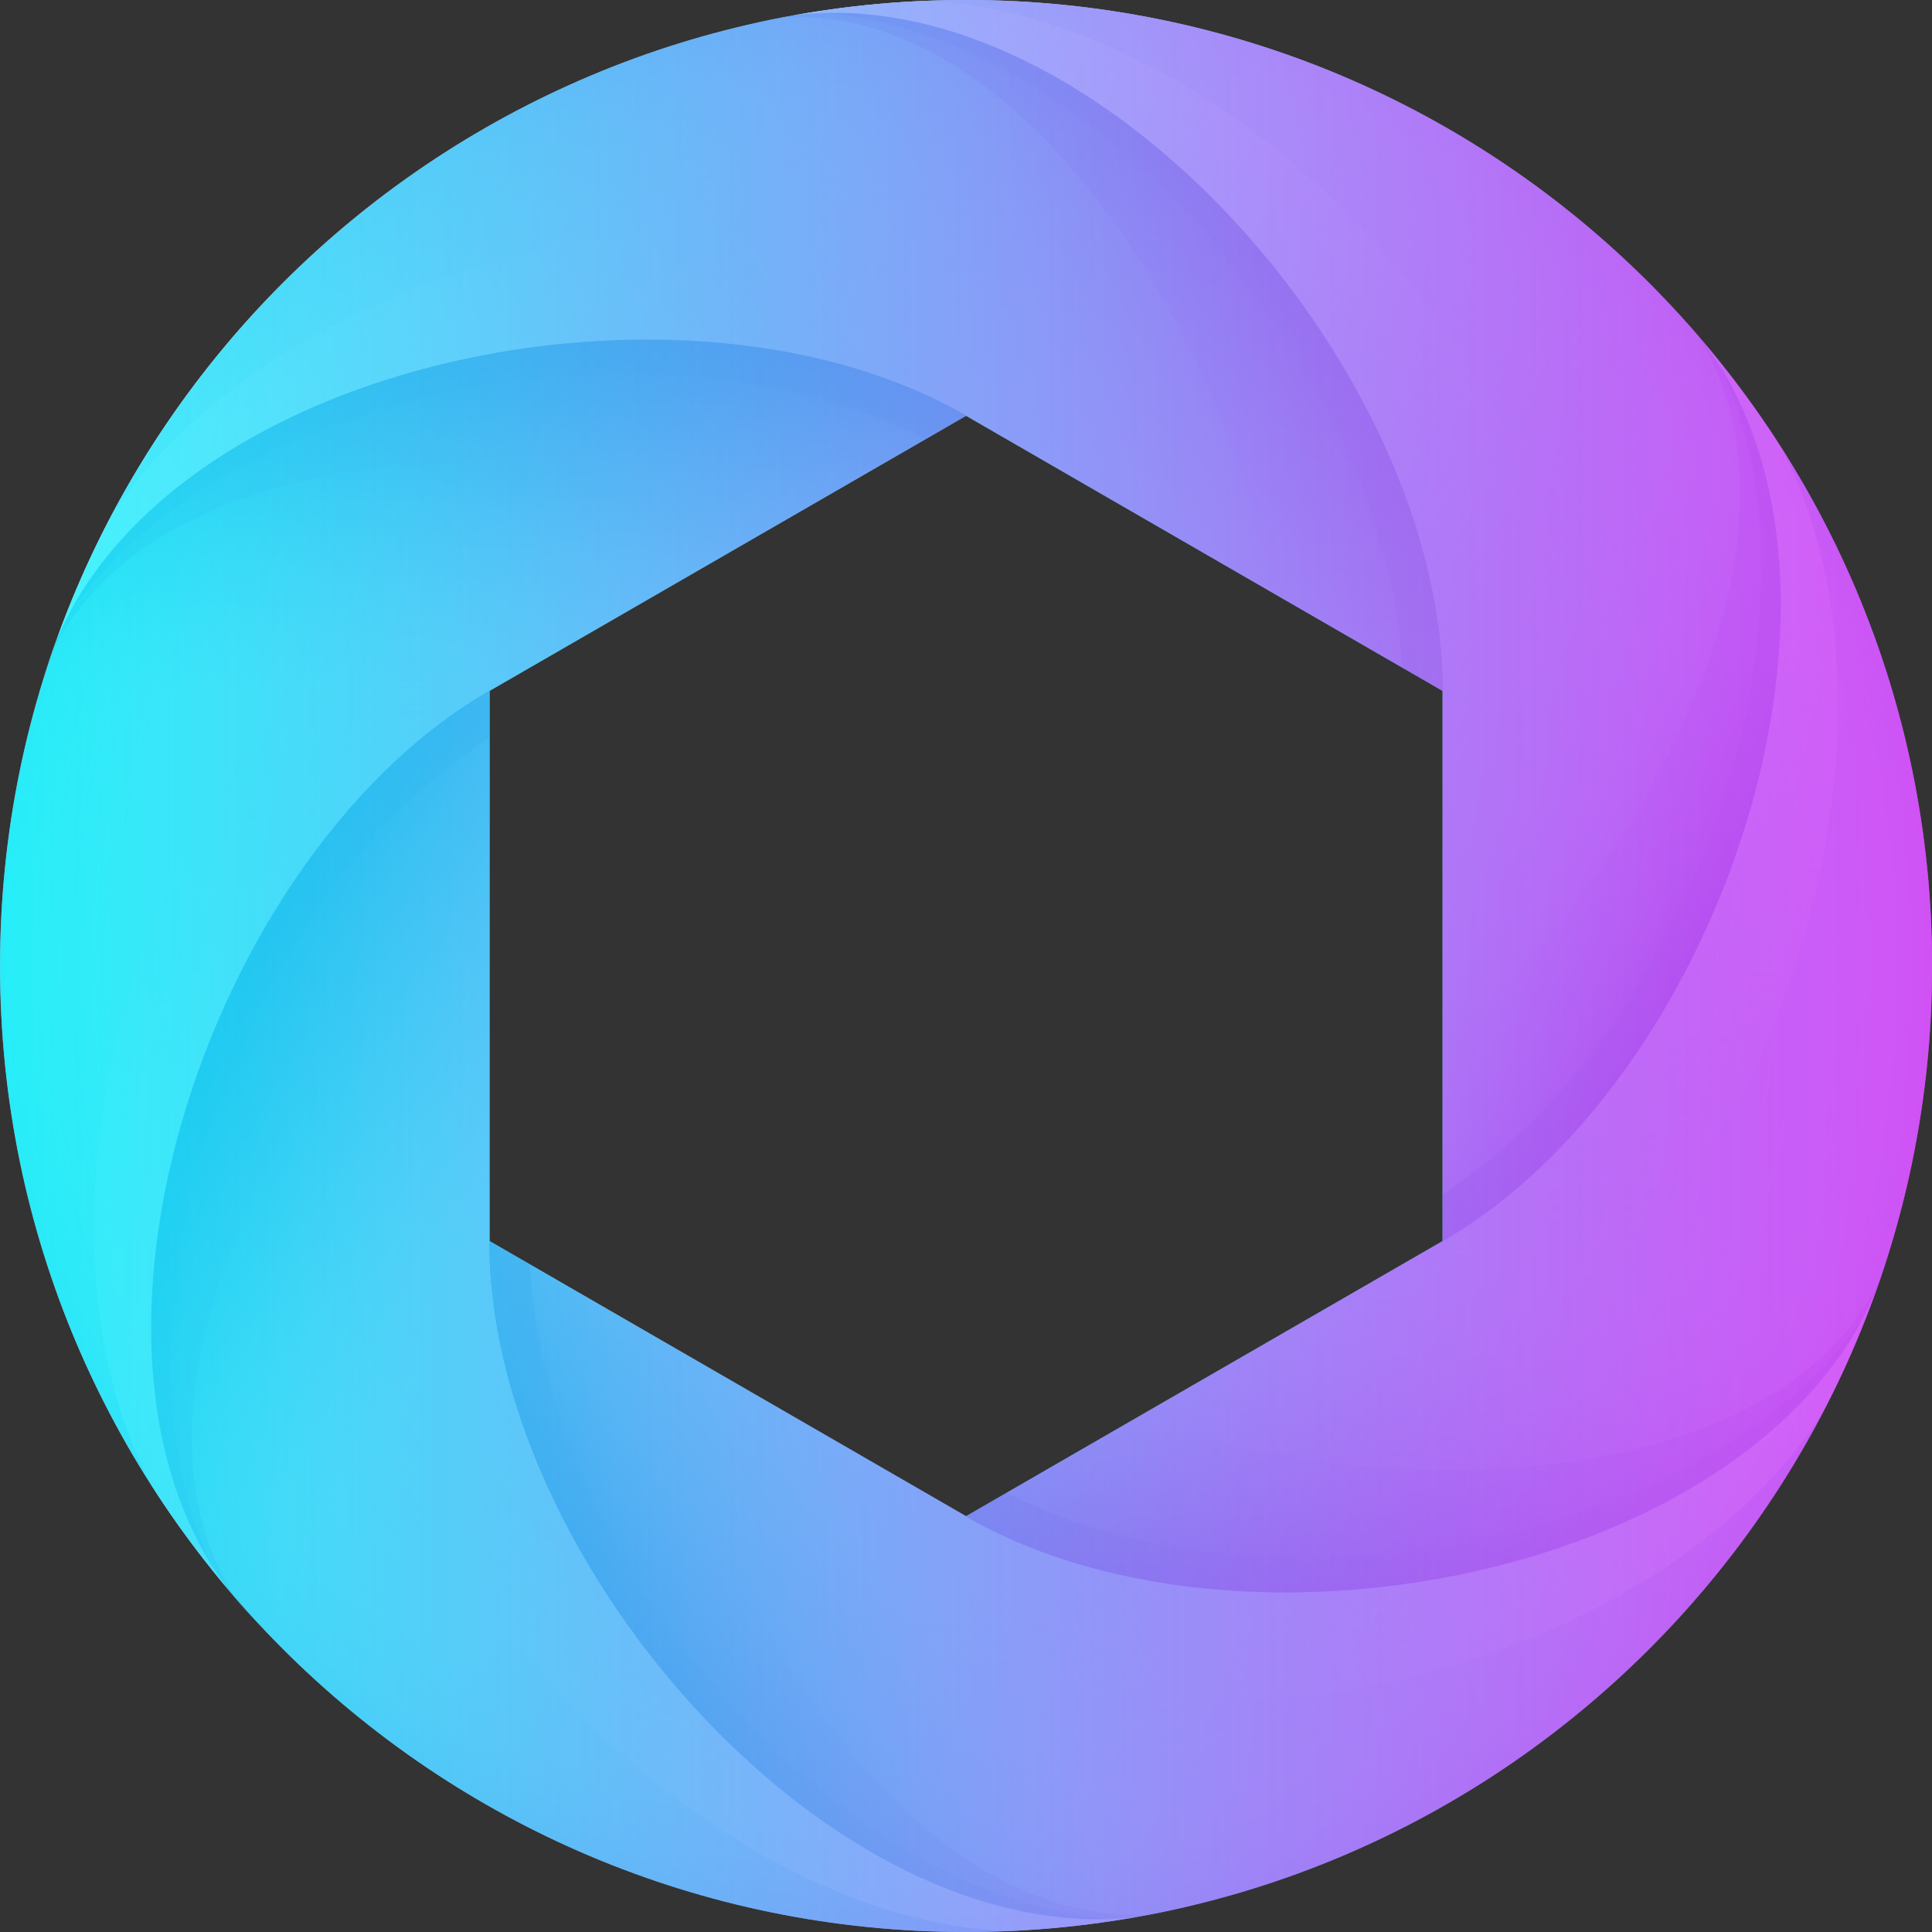 <svg width="69" height="69" viewBox="0 0 69 69" fill="none" xmlns="http://www.w3.org/2000/svg">
<rect x="0" y="0" width="69" height="69" fill="#333333" stroke="none"/>
<g clip-path="url(#clip0_42_14)">
<path d="M34.5 0C15.447 0 0 15.447 0 34.5C0 53.553 15.447 69 34.5 69C53.553 69 69 53.553 69 34.5C69 15.447 53.553 0 34.5 0ZM51.518 44.325L34.5 54.151L17.482 44.325V24.674L34.5 14.849L51.518 24.674V44.325Z" fill="url(#paint0_linear_42_14)"/>
<path d="M17.475 26.344V24.671C7.829 30.232 1.962 47.046 7.607 55.989C3.301 47.043 8.672 32.022 17.475 26.344Z" fill="url(#paint1_linear_42_14)"/>
<path d="M18.927 45.166L17.475 44.329C17.468 55.466 29.097 68.951 39.664 68.536C29.761 67.794 19.436 55.631 18.927 45.166Z" fill="url(#paint2_linear_42_14)"/>
<path d="M35.948 53.321L34.496 54.158C44.136 59.73 61.632 56.408 66.553 47.046C60.957 55.251 45.264 58.109 35.945 53.321H35.948Z" fill="url(#paint3_linear_42_14)"/>
<path d="M51.525 42.652V44.325C61.171 38.764 67.038 21.95 61.393 13.007C65.699 21.954 60.328 36.975 51.525 42.652Z" fill="url(#paint4_linear_42_14)"/>
<path d="M50.073 23.834L51.525 24.671C51.532 13.534 39.903 0.049 29.336 0.464C39.239 1.206 49.563 13.369 50.073 23.834Z" fill="url(#paint5_linear_42_14)"/>
<path d="M33.048 15.679L34.5 14.842C24.861 9.27 7.365 12.592 2.443 21.953C8.04 13.749 23.732 10.891 33.052 15.679H33.048Z" fill="url(#paint6_linear_42_14)"/>
<path d="M34.5 14.842C23.975 8.757 4.092 13.274 1.42 24.674H17.482L34.5 14.842Z" fill="url(#paint7_linear_42_14)"/>
<path d="M17.475 24.671C6.946 30.742 0.914 50.221 9.449 58.236L17.479 44.325L17.471 24.671H17.475Z" fill="url(#paint8_linear_42_14)"/>
<path d="M17.475 44.329C17.468 56.485 31.322 71.447 42.529 68.061L34.5 54.151L17.475 44.329Z" fill="url(#paint9_linear_42_14)"/>
<path d="M34.5 54.158C45.022 60.24 64.908 55.726 67.58 44.326H51.518L34.5 54.158Z" fill="url(#paint10_linear_42_14)"/>
<path d="M51.525 44.329C62.054 38.258 68.086 18.779 59.551 10.764L51.522 24.674L51.529 44.329H51.525Z" fill="url(#paint11_linear_42_14)"/>
<path d="M51.525 24.671C51.532 12.515 37.678 -2.447 26.471 0.939L34.5 14.849L51.525 24.671Z" fill="url(#paint12_linear_42_14)"/>
<path opacity="0.22" d="M34.5 0C15.447 0 0 15.447 0 34.5C0 53.553 15.447 69 34.5 69C53.553 69 69 53.553 69 34.5C69 15.447 53.553 0 34.5 0ZM51.518 44.325L34.5 54.151L17.482 44.325V24.674L34.5 14.849L51.518 24.674V44.325Z" fill="url(#paint13_radial_42_14)"/>
<path opacity="0.5" d="M51.525 24.664L59.544 10.775C53.255 4.138 44.361 0 34.5 0C32.412 0 30.369 0.186 28.383 0.541C39.19 -0.77 51.529 13.193 51.525 24.664Z" fill="url(#paint14_linear_42_14)"/>
<path opacity="0.3" d="M32.992 0.032C31.87 0.081 30.767 0.183 29.677 0.337C29.561 0.362 29.448 0.39 29.332 0.418C29.399 0.397 29.466 0.38 29.529 0.359C29.143 0.415 28.759 0.471 28.376 0.538C39.182 -0.773 51.522 13.19 51.518 24.66L54.981 18.66C52.288 9.386 42.055 0.352 32.992 0.032Z" fill="url(#paint15_linear_42_14)"/>
<path opacity="0.3" d="M3.899 18.572C3.382 19.567 2.918 20.576 2.506 21.595C2.471 21.708 2.436 21.82 2.405 21.933C2.419 21.866 2.436 21.799 2.454 21.732C2.31 22.094 2.166 22.456 2.035 22.819C6.303 12.803 24.566 9.101 34.496 14.838L31.034 8.838C21.648 6.539 8.708 10.88 3.902 18.572H3.899Z" fill="url(#paint16_linear_42_14)"/>
<path style="mix-blend-mode:lighten" opacity="0.3" d="M5.403 53.037C6.004 53.982 6.648 54.886 7.326 55.754C7.407 55.838 7.484 55.926 7.569 56.011C7.516 55.965 7.47 55.916 7.417 55.87C7.66 56.176 7.899 56.482 8.149 56.777C1.61 48.073 7.534 30.408 17.468 24.674H10.543C3.86 31.652 1.15 45.032 5.407 53.037H5.403Z" fill="url(#paint17_linear_42_14)"/>
<path style="mix-blend-mode:lighten" opacity="0.3" d="M36.005 68.965C37.126 68.916 38.23 68.814 39.32 68.659C39.436 68.631 39.548 68.606 39.664 68.578C39.597 68.599 39.531 68.617 39.467 68.638C39.854 68.582 40.237 68.525 40.62 68.459C29.814 69.77 17.475 55.807 17.479 44.336L14.016 50.337C16.716 59.614 26.949 68.648 36.012 68.968L36.005 68.965Z" fill="url(#paint18_linear_42_14)"/>
<path opacity="0.2" d="M65.102 50.428C65.618 49.433 66.082 48.425 66.494 47.405C66.529 47.292 66.564 47.18 66.596 47.068C66.582 47.134 66.564 47.201 66.546 47.268C66.69 46.906 66.835 46.544 66.965 46.182C62.697 56.197 44.434 59.899 34.504 54.162L37.966 60.162C47.352 62.461 60.292 58.12 65.098 50.428H65.102Z" fill="url(#paint19_linear_42_14)"/>
<path opacity="0.2" d="M63.593 15.963C62.992 15.018 62.349 14.114 61.67 13.246C61.59 13.162 61.512 13.074 61.428 12.989C61.481 13.035 61.526 13.084 61.579 13.13C61.336 12.824 61.097 12.518 60.848 12.223C67.386 20.927 61.463 38.592 51.529 44.325H58.457C65.14 37.347 67.85 23.968 63.593 15.963Z" fill="url(#paint20_linear_42_14)"/>
<path opacity="0.5" d="M34.493 14.838L26.474 0.949C17.584 3.076 9.551 8.708 4.623 17.25C3.579 19.057 2.717 20.92 2.032 22.818C6.3 12.803 24.562 9.101 34.493 14.838Z" fill="url(#paint21_linear_42_14)"/>
<g opacity="0.5">
<path opacity="0.5" d="M45.415 21.145L51.525 24.667C51.532 13.028 38.828 -1.164 27.905 0.626C36.68 0.084 43.865 12.332 45.415 21.142V21.145Z" fill="url(#paint22_linear_42_14)"/>
<path opacity="0.7" d="M28.394 18.368L34.5 14.838C24.421 9.013 5.783 12.919 1.87 23.272C5.79 15.401 19.988 15.302 28.394 18.368Z" fill="url(#paint23_linear_42_14)"/>
<path opacity="0.7" d="M17.479 31.723V24.671C7.393 30.485 1.455 48.583 8.465 57.146C3.61 49.816 10.62 37.47 17.479 31.723Z" fill="url(#paint24_linear_42_14)"/>
<path opacity="0.7" d="M23.585 47.851L17.475 44.329C17.468 55.968 30.173 70.16 41.095 68.371C32.321 68.912 25.135 56.664 23.585 47.855V47.851Z" fill="url(#paint25_linear_42_14)"/>
<path opacity="0.5" d="M40.606 50.629L34.5 54.158C44.579 59.983 63.217 56.078 67.13 45.725C63.21 53.596 49.012 53.694 40.606 50.629Z" fill="url(#paint26_linear_42_14)"/>
<path opacity="0.5" d="M51.522 37.277V44.329C61.607 38.514 67.545 20.417 60.535 11.854C65.39 19.183 58.38 31.529 51.522 37.277Z" fill="url(#paint27_linear_42_14)"/>
</g>
<path style="mix-blend-mode:multiply" opacity="0.7" d="M34.507 0C15.454 0 0.007 15.447 0.007 34.5C0.007 53.553 15.454 69 34.507 69C53.56 69 69.007 53.553 69.007 34.5C69.007 15.447 53.56 0 34.507 0ZM51.525 44.325L34.507 54.151L17.489 44.325V24.674L34.507 14.849L51.525 24.674V44.325Z" fill="url(#paint28_linear_42_14)"/>
</g>
<defs>
<linearGradient id="paint0_linear_42_14" x1="0" y1="34.5" x2="69" y2="34.5" gradientUnits="userSpaceOnUse">
<stop stop-color="#89DFEC"/>
<stop offset="0.2" stop-color="#85D7EB"/>
<stop offset="0.51" stop-color="#7CC1E8"/>
<stop offset="0.9" stop-color="#6D9DE4"/>
<stop offset="1" stop-color="#6993E3"/>
</linearGradient>
<linearGradient id="paint1_linear_42_14" x1="5.4" y1="40.328" x2="17.475" y2="40.328" gradientUnits="userSpaceOnUse">
<stop stop-color="#0952B5" stop-opacity="0.2"/>
<stop offset="0.57" stop-color="#0952B5" stop-opacity="0.39"/>
<stop offset="1" stop-color="#0952B5" stop-opacity="0.5"/>
</linearGradient>
<linearGradient id="paint2_linear_42_14" x1="24.999" y1="62.617" x2="31.039" y2="52.157" gradientUnits="userSpaceOnUse">
<stop stop-color="#0952B5" stop-opacity="0.2"/>
<stop offset="0.57" stop-color="#0952B5" stop-opacity="0.39"/>
<stop offset="1" stop-color="#0952B5" stop-opacity="0.5"/>
</linearGradient>
<linearGradient id="paint3_linear_42_14" x1="54.103" y1="56.786" x2="48.063" y2="46.326" gradientUnits="userSpaceOnUse">
<stop stop-color="#0952B5" stop-opacity="0.2"/>
<stop offset="0.57" stop-color="#0952B5" stop-opacity="0.39"/>
<stop offset="1" stop-color="#0952B5" stop-opacity="0.5"/>
</linearGradient>
<linearGradient id="paint4_linear_42_14" x1="63.597" y1="28.672" x2="51.522" y2="28.672" gradientUnits="userSpaceOnUse">
<stop stop-color="#0952B5" stop-opacity="0.2"/>
<stop offset="0.57" stop-color="#0952B5" stop-opacity="0.39"/>
<stop offset="1" stop-color="#0952B5" stop-opacity="0.5"/>
</linearGradient>
<linearGradient id="paint5_linear_42_14" x1="43.996" y1="6.383" x2="37.959" y2="16.84" gradientUnits="userSpaceOnUse">
<stop stop-color="#0952B5" stop-opacity="0.2"/>
<stop offset="0.57" stop-color="#0952B5" stop-opacity="0.39"/>
<stop offset="1" stop-color="#0952B5" stop-opacity="0.5"/>
</linearGradient>
<linearGradient id="paint6_linear_42_14" x1="14.9" y1="12.213" x2="20.938" y2="22.67" gradientUnits="userSpaceOnUse">
<stop stop-color="#0952B5" stop-opacity="0.2"/>
<stop offset="0.57" stop-color="#0952B5" stop-opacity="0.39"/>
<stop offset="1" stop-color="#0952B5" stop-opacity="0.5"/>
</linearGradient>
<linearGradient id="paint7_linear_42_14" x1="17.96" y1="24.674" x2="17.96" y2="12.128" gradientUnits="userSpaceOnUse">
<stop stop-color="#69C7E3" stop-opacity="0"/>
<stop offset="0.2" stop-color="#55B8DE" stop-opacity="0.22"/>
<stop offset="0.59" stop-color="#309CD4" stop-opacity="0.64"/>
<stop offset="0.86" stop-color="#198ACF" stop-opacity="0.9"/>
<stop offset="1" stop-color="#1184CD"/>
</linearGradient>
<linearGradient id="paint8_linear_42_14" x1="17.72" y1="43.911" x2="6.854" y2="37.638" gradientUnits="userSpaceOnUse">
<stop stop-color="#69C7E3" stop-opacity="0"/>
<stop offset="0.2" stop-color="#55B8DE" stop-opacity="0.22"/>
<stop offset="0.59" stop-color="#309CD4" stop-opacity="0.64"/>
<stop offset="0.86" stop-color="#198ACF" stop-opacity="0.9"/>
<stop offset="1" stop-color="#1184CD"/>
</linearGradient>
<linearGradient id="paint9_linear_42_14" x1="34.263" y1="53.737" x2="23.397" y2="60.011" gradientUnits="userSpaceOnUse">
<stop stop-color="#69C7E3" stop-opacity="0"/>
<stop offset="0.12" stop-color="#62C1E1" stop-opacity="0.08"/>
<stop offset="0.34" stop-color="#50B4DC" stop-opacity="0.28"/>
<stop offset="0.66" stop-color="#339ED5" stop-opacity="0.61"/>
<stop offset="1" stop-color="#1184CD"/>
</linearGradient>
<linearGradient id="paint10_linear_42_14" x1="51.036" y1="44.326" x2="51.036" y2="56.872" gradientUnits="userSpaceOnUse">
<stop stop-color="#7E94E3" stop-opacity="0"/>
<stop offset="0.12" stop-color="#7A8FE1" stop-opacity="0.08"/>
<stop offset="0.34" stop-color="#7184DC" stop-opacity="0.28"/>
<stop offset="0.66" stop-color="#6372D5" stop-opacity="0.61"/>
<stop offset="1" stop-color="#525DCD"/>
</linearGradient>
<linearGradient id="paint11_linear_42_14" x1="51.276" y1="25.089" x2="62.141" y2="31.363" gradientUnits="userSpaceOnUse">
<stop stop-color="#6985E3" stop-opacity="0"/>
<stop offset="0.13" stop-color="#6884E2" stop-opacity="0.02"/>
<stop offset="0.27" stop-color="#6581E1" stop-opacity="0.08"/>
<stop offset="0.41" stop-color="#617DDE" stop-opacity="0.19"/>
<stop offset="0.56" stop-color="#5B77DB" stop-opacity="0.33"/>
<stop offset="0.71" stop-color="#536FD7" stop-opacity="0.52"/>
<stop offset="0.86" stop-color="#4A66D2" stop-opacity="0.75"/>
<stop offset="1" stop-color="#405CCD"/>
</linearGradient>
<linearGradient id="paint12_linear_42_14" x1="34.74" y1="15.262" x2="45.606" y2="8.989" gradientUnits="userSpaceOnUse">
<stop stop-color="#69C7E3" stop-opacity="0"/>
<stop offset="0.14" stop-color="#65BEE0" stop-opacity="0.11"/>
<stop offset="0.43" stop-color="#5EA9DA" stop-opacity="0.39"/>
<stop offset="0.85" stop-color="#5186D0" stop-opacity="0.83"/>
<stop offset="1" stop-color="#4D7ACD"/>
</linearGradient>
<radialGradient id="paint13_radial_42_14" cx="0" cy="0" r="1" gradientUnits="userSpaceOnUse" gradientTransform="translate(34.5 34.5) scale(34.5)">
<stop offset="0.45" stop-color="#69C7E3" stop-opacity="0"/>
<stop offset="0.66" stop-color="#68C6E2" stop-opacity="0"/>
<stop offset="0.74" stop-color="#67C2E2" stop-opacity="0.04"/>
<stop offset="0.79" stop-color="#66BCE0" stop-opacity="0.1"/>
<stop offset="0.84" stop-color="#63B4DE" stop-opacity="0.18"/>
<stop offset="0.88" stop-color="#60A8DC" stop-opacity="0.29"/>
<stop offset="0.91" stop-color="#5D9BD9" stop-opacity="0.42"/>
<stop offset="0.94" stop-color="#588AD6" stop-opacity="0.58"/>
<stop offset="0.97" stop-color="#5377D2" stop-opacity="0.76"/>
<stop offset="1" stop-color="#4D5FCD"/>
</radialGradient>
<linearGradient id="paint14_linear_42_14" x1="55.891" y1="17.095" x2="28.091" y2="1.044" gradientUnits="userSpaceOnUse">
<stop stop-color="#69C7E3" stop-opacity="0"/>
<stop offset="0.14" stop-color="#88D2E8" stop-opacity="0.21"/>
<stop offset="0.31" stop-color="#ACE0EF" stop-opacity="0.45"/>
<stop offset="0.48" stop-color="#C9EBF5" stop-opacity="0.65"/>
<stop offset="0.64" stop-color="#E0F3F9" stop-opacity="0.8"/>
<stop offset="0.78" stop-color="#F1F9FC" stop-opacity="0.91"/>
<stop offset="0.91" stop-color="#FBFDFE" stop-opacity="0.98"/>
<stop offset="1" stop-color="white"/>
</linearGradient>
<linearGradient id="paint15_linear_42_14" x1="55.051" y1="18.554" x2="27.248" y2="2.503" gradientUnits="userSpaceOnUse">
<stop stop-color="#69C7E3" stop-opacity="0"/>
<stop offset="0.14" stop-color="#88D2E8" stop-opacity="0.21"/>
<stop offset="0.31" stop-color="#ACE0EF" stop-opacity="0.45"/>
<stop offset="0.48" stop-color="#C9EBF5" stop-opacity="0.65"/>
<stop offset="0.64" stop-color="#E0F3F9" stop-opacity="0.8"/>
<stop offset="0.78" stop-color="#F1F9FC" stop-opacity="0.91"/>
<stop offset="0.91" stop-color="#FBFDFE" stop-opacity="0.98"/>
<stop offset="1" stop-color="white"/>
</linearGradient>
<linearGradient id="paint16_linear_42_14" x1="30.967" y1="8.726" x2="3.164" y2="24.779" gradientUnits="userSpaceOnUse">
<stop stop-color="#69C7E3" stop-opacity="0"/>
<stop offset="0.14" stop-color="#88D2E8" stop-opacity="0.21"/>
<stop offset="0.31" stop-color="#ACE0EF" stop-opacity="0.45"/>
<stop offset="0.48" stop-color="#C9EBF5" stop-opacity="0.65"/>
<stop offset="0.64" stop-color="#E0F3F9" stop-opacity="0.8"/>
<stop offset="0.78" stop-color="#F1F9FC" stop-opacity="0.91"/>
<stop offset="0.91" stop-color="#FBFDFE" stop-opacity="0.98"/>
<stop offset="1" stop-color="white"/>
</linearGradient>
<linearGradient id="paint17_linear_42_14" x1="10.415" y1="24.673" x2="10.416" y2="56.777" gradientUnits="userSpaceOnUse">
<stop stop-color="#69C7E3" stop-opacity="0"/>
<stop offset="0.14" stop-color="#88D2E8" stop-opacity="0.21"/>
<stop offset="0.31" stop-color="#ACE0EF" stop-opacity="0.45"/>
<stop offset="0.48" stop-color="#C9EBF5" stop-opacity="0.65"/>
<stop offset="0.64" stop-color="#E0F3F9" stop-opacity="0.8"/>
<stop offset="0.78" stop-color="#F1F9FC" stop-opacity="0.91"/>
<stop offset="0.91" stop-color="#FBFDFE" stop-opacity="0.98"/>
<stop offset="1" stop-color="white"/>
</linearGradient>
<linearGradient id="paint18_linear_42_14" x1="13.945" y1="50.446" x2="41.749" y2="66.497" gradientUnits="userSpaceOnUse">
<stop stop-color="#69C7E3" stop-opacity="0"/>
<stop offset="0.14" stop-color="#88D2E8" stop-opacity="0.21"/>
<stop offset="0.31" stop-color="#ACE0EF" stop-opacity="0.45"/>
<stop offset="0.48" stop-color="#C9EBF5" stop-opacity="0.65"/>
<stop offset="0.64" stop-color="#E0F3F9" stop-opacity="0.8"/>
<stop offset="0.78" stop-color="#F1F9FC" stop-opacity="0.91"/>
<stop offset="0.91" stop-color="#FBFDFE" stop-opacity="0.98"/>
<stop offset="1" stop-color="white"/>
</linearGradient>
<linearGradient id="paint19_linear_42_14" x1="38.031" y1="60.271" x2="65.833" y2="44.219" gradientUnits="userSpaceOnUse">
<stop stop-color="#69C7E3" stop-opacity="0"/>
<stop offset="0.14" stop-color="#88D2E8" stop-opacity="0.21"/>
<stop offset="0.31" stop-color="#ACE0EF" stop-opacity="0.45"/>
<stop offset="0.48" stop-color="#C9EBF5" stop-opacity="0.65"/>
<stop offset="0.64" stop-color="#E0F3F9" stop-opacity="0.8"/>
<stop offset="0.78" stop-color="#F1F9FC" stop-opacity="0.91"/>
<stop offset="0.91" stop-color="#FBFDFE" stop-opacity="0.98"/>
<stop offset="1" stop-color="white"/>
</linearGradient>
<linearGradient id="paint20_linear_42_14" x1="58.588" y1="44.326" x2="58.587" y2="12.222" gradientUnits="userSpaceOnUse">
<stop stop-color="#69C7E3" stop-opacity="0"/>
<stop offset="0.14" stop-color="#88D2E8" stop-opacity="0.21"/>
<stop offset="0.31" stop-color="#ACE0EF" stop-opacity="0.45"/>
<stop offset="0.48" stop-color="#C9EBF5" stop-opacity="0.65"/>
<stop offset="0.64" stop-color="#E0F3F9" stop-opacity="0.8"/>
<stop offset="0.78" stop-color="#F1F9FC" stop-opacity="0.91"/>
<stop offset="0.91" stop-color="#FBFDFE" stop-opacity="0.98"/>
<stop offset="1" stop-color="white"/>
</linearGradient>
<linearGradient id="paint21_linear_42_14" x1="30.126" y1="7.271" x2="2.321" y2="23.322" gradientUnits="userSpaceOnUse">
<stop stop-color="#69C7E3" stop-opacity="0"/>
<stop offset="0.14" stop-color="#88D2E8" stop-opacity="0.21"/>
<stop offset="0.31" stop-color="#ACE0EF" stop-opacity="0.45"/>
<stop offset="0.48" stop-color="#C9EBF5" stop-opacity="0.65"/>
<stop offset="0.64" stop-color="#E0F3F9" stop-opacity="0.8"/>
<stop offset="0.78" stop-color="#F1F9FC" stop-opacity="0.91"/>
<stop offset="0.91" stop-color="#FBFDFE" stop-opacity="0.98"/>
<stop offset="1" stop-color="white"/>
</linearGradient>
<linearGradient id="paint22_linear_42_14" x1="39.717" y1="24.671" x2="39.717" y2="0.475" gradientUnits="userSpaceOnUse">
<stop stop-color="#5967E3" stop-opacity="0"/>
<stop offset="0.14" stop-color="#5563E0" stop-opacity="0.11"/>
<stop offset="0.43" stop-color="#4E5ADA" stop-opacity="0.39"/>
<stop offset="0.85" stop-color="#414CD0" stop-opacity="0.83"/>
<stop offset="1" stop-color="#3D47CD"/>
</linearGradient>
<linearGradient id="paint23_linear_42_14" x1="28.595" y1="25.067" x2="7.64" y2="12.969" gradientUnits="userSpaceOnUse">
<stop stop-color="#69C7E3" stop-opacity="0"/>
<stop offset="0.14" stop-color="#65BEE0" stop-opacity="0.11"/>
<stop offset="0.43" stop-color="#5EA9DA" stop-opacity="0.39"/>
<stop offset="0.85" stop-color="#5186D0" stop-opacity="0.83"/>
<stop offset="1" stop-color="#4D7ACD"/>
</linearGradient>
<linearGradient id="paint24_linear_42_14" x1="23.381" y1="34.897" x2="2.426" y2="46.995" gradientUnits="userSpaceOnUse">
<stop stop-color="#69C7E3" stop-opacity="0"/>
<stop offset="0.14" stop-color="#65BEE0" stop-opacity="0.11"/>
<stop offset="0.43" stop-color="#5EA9DA" stop-opacity="0.39"/>
<stop offset="0.85" stop-color="#5186D0" stop-opacity="0.83"/>
<stop offset="1" stop-color="#4D7ACD"/>
</linearGradient>
<linearGradient id="paint25_linear_42_14" x1="29.283" y1="44.329" x2="29.283" y2="68.525" gradientUnits="userSpaceOnUse">
<stop stop-color="#69C7E3" stop-opacity="0"/>
<stop offset="0.14" stop-color="#65BEE0" stop-opacity="0.11"/>
<stop offset="0.43" stop-color="#5EA9DA" stop-opacity="0.39"/>
<stop offset="0.85" stop-color="#5186D0" stop-opacity="0.83"/>
<stop offset="1" stop-color="#4D7ACD"/>
</linearGradient>
<linearGradient id="paint26_linear_42_14" x1="40.402" y1="43.93" x2="61.357" y2="56.028" gradientUnits="userSpaceOnUse">
<stop stop-color="#5967E3" stop-opacity="0"/>
<stop offset="0.14" stop-color="#5563E0" stop-opacity="0.11"/>
<stop offset="0.43" stop-color="#4E5ADA" stop-opacity="0.39"/>
<stop offset="0.85" stop-color="#414CD0" stop-opacity="0.83"/>
<stop offset="1" stop-color="#3D47CD"/>
</linearGradient>
<linearGradient id="paint27_linear_42_14" x1="45.622" y1="34.102" x2="66.574" y2="22.005" gradientUnits="userSpaceOnUse">
<stop stop-color="#5967E3" stop-opacity="0"/>
<stop offset="0.14" stop-color="#5563E0" stop-opacity="0.11"/>
<stop offset="0.43" stop-color="#4E5ADA" stop-opacity="0.39"/>
<stop offset="0.85" stop-color="#414CD0" stop-opacity="0.83"/>
<stop offset="1" stop-color="#3D47CD"/>
</linearGradient>
<linearGradient id="paint28_linear_42_14" x1="0.007" y1="34.5" x2="69.004" y2="34.5" gradientUnits="userSpaceOnUse">
<stop stop-color="#00FFFF"/>
<stop offset="0.3" stop-color="#55BCFF"/>
<stop offset="0.64" stop-color="#B076FF"/>
<stop offset="0.88" stop-color="#E84BFF"/>
<stop offset="1" stop-color="#FF3AFF"/>
</linearGradient>
<clipPath id="clip0_42_14">
<rect width="69.004" height="69" fill="white"/>
</clipPath>
</defs>
</svg>
